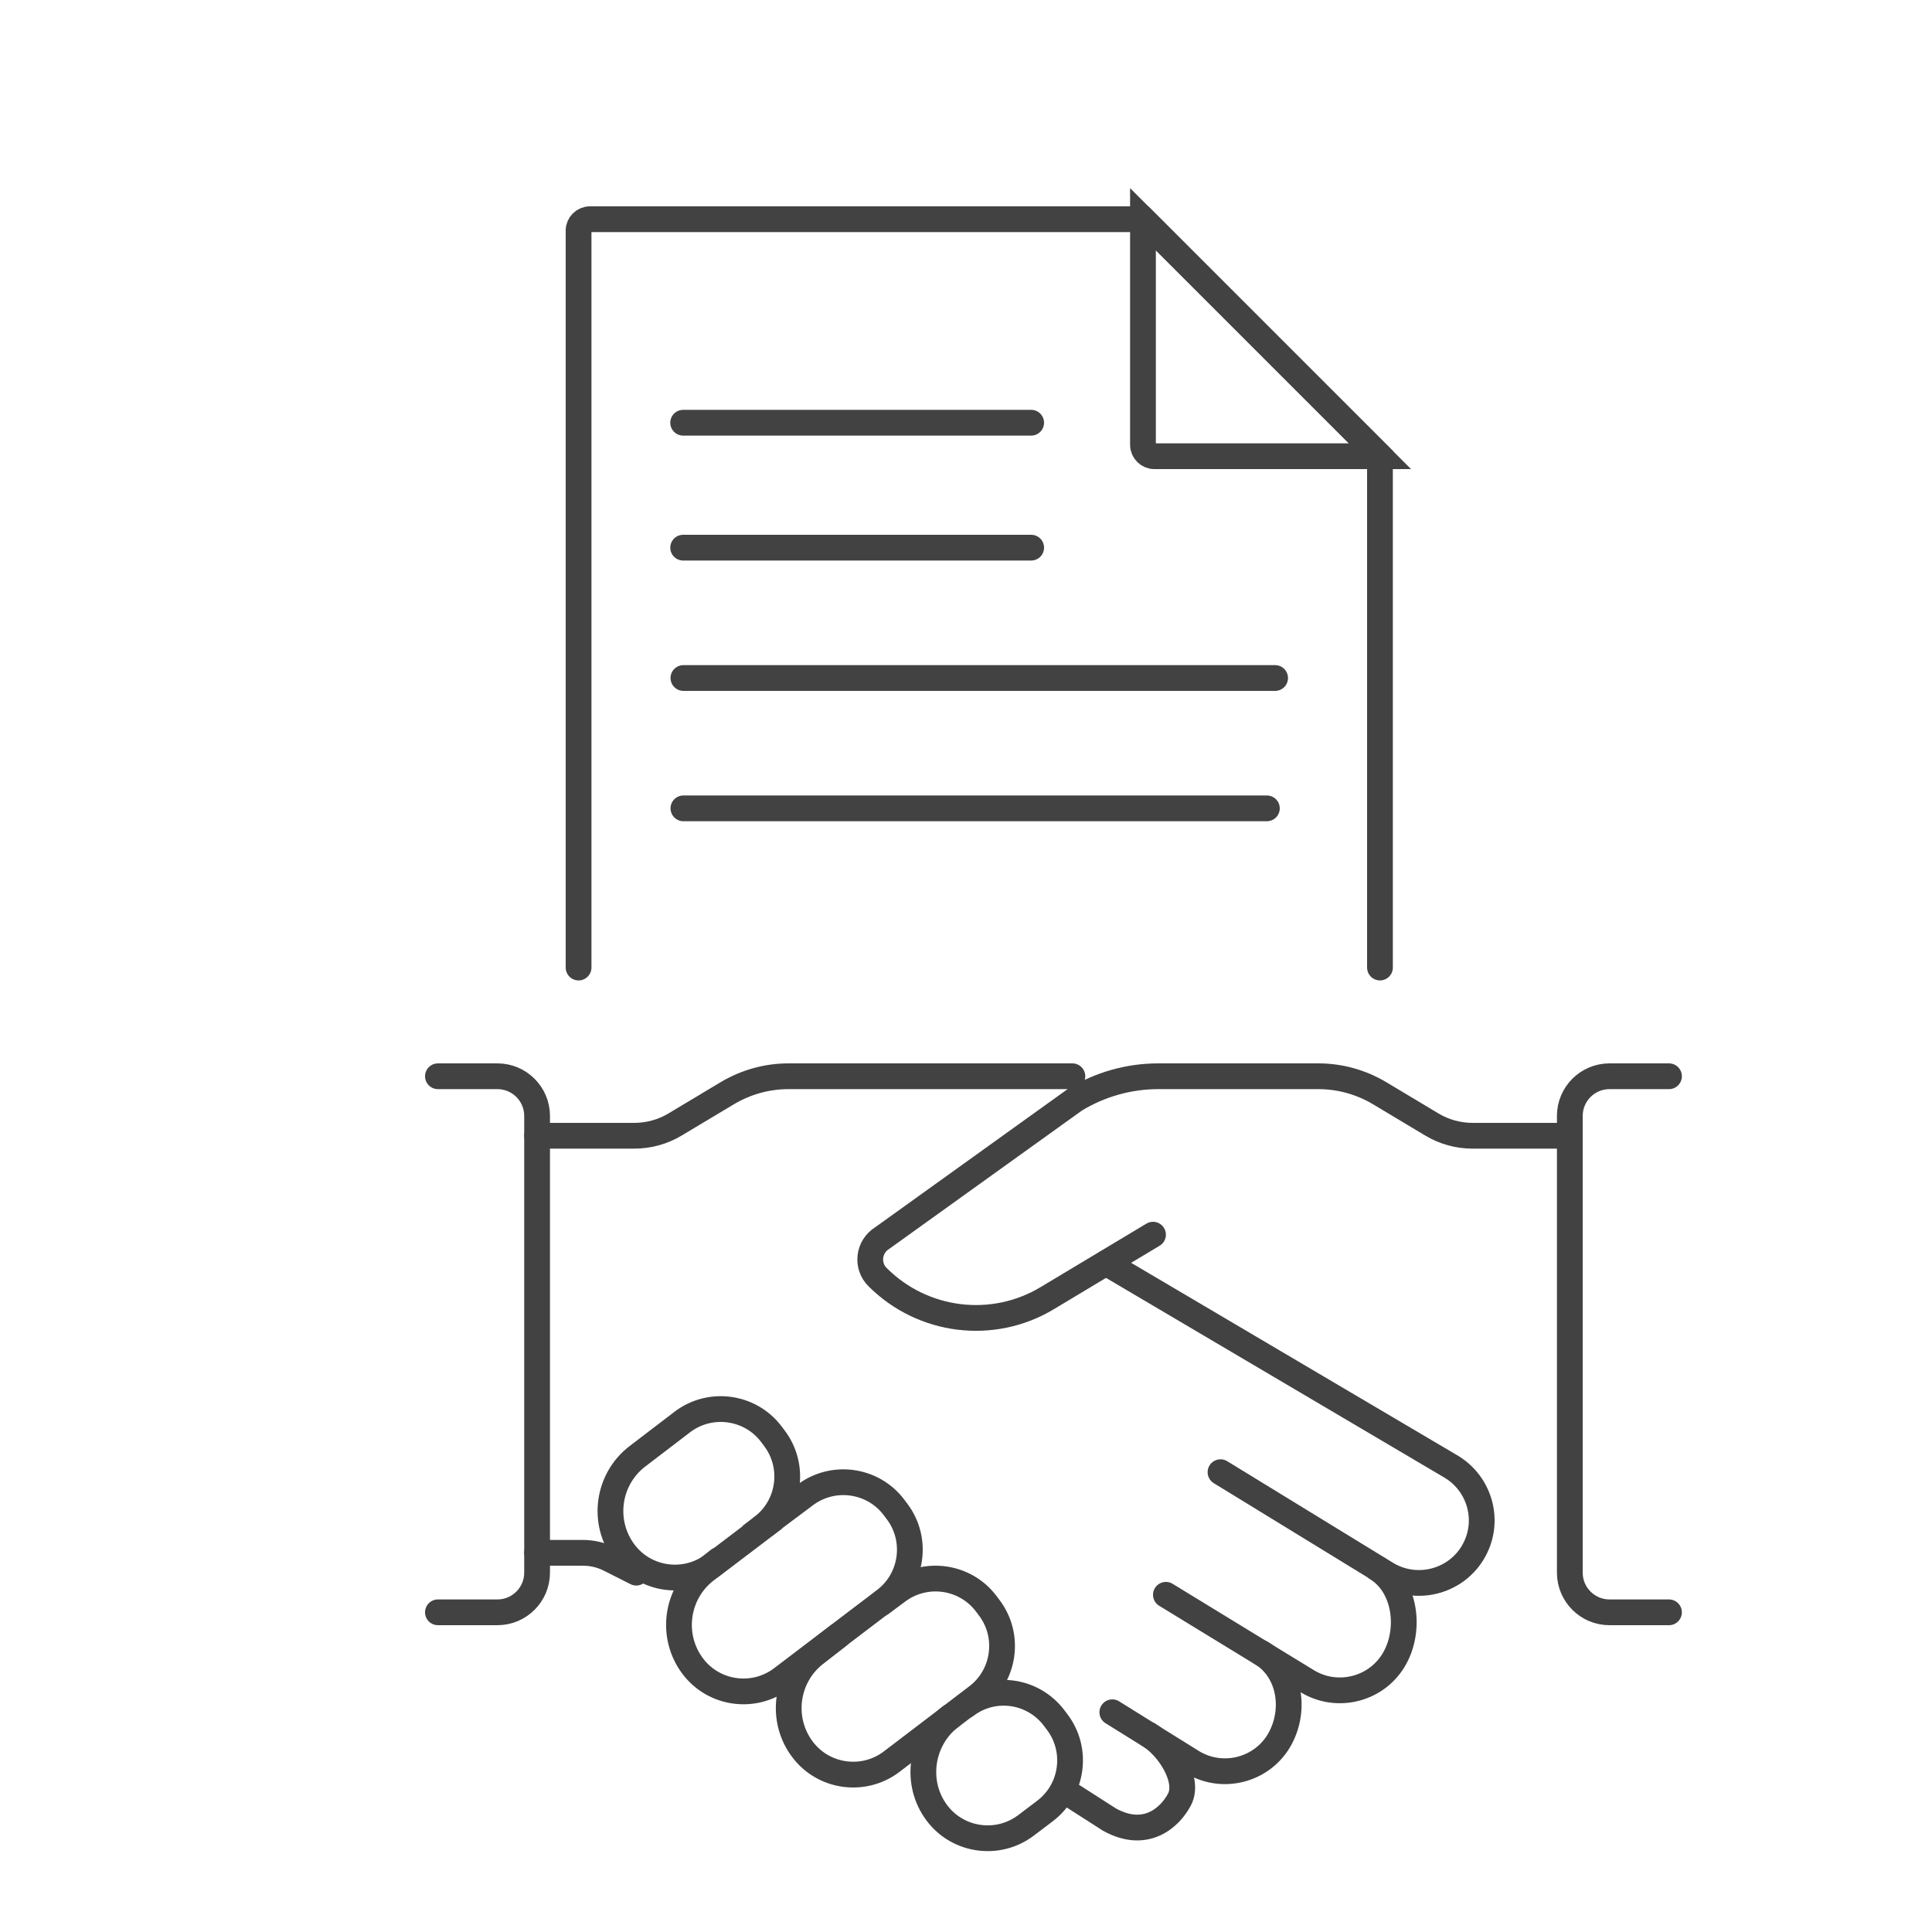 <?xml version="1.0" encoding="UTF-8"?>
<svg xmlns="http://www.w3.org/2000/svg" version="1.1" viewBox="0 0 75 75">
  <defs>
    <style>
      .cls-1 {
        fill: none;
        stroke: #424242;
        stroke-linecap: round;
        stroke-miterlimit: 10;
      }
    </style>
  </defs>
  <!-- Generator: Adobe Illustrator 28.6.0, SVG Export Plug-In . SVG Version: 1.2.0 Build 709)  -->
  <g>
    <g id="Layer_1">
      <g>
        <path class="cls-1" d="M22.46,37.56V8.95c0-.24.2-.44.44-.44h21.47l9.2,9.2v19.85"/>
        <path class="cls-1" d="M44.37,17.27v-8.76l9.2,9.2h-8.76c-.24,0-.44-.2-.44-.44Z"/>
        <line class="cls-1" x1="26.52" y1="16.41" x2="40.03" y2="16.41"/>
        <g>
          <line class="cls-1" x1="26.52" y1="21.26" x2="40.03" y2="21.26"/>
          <line class="cls-1" x1="49.5" y1="26.32" x2="26.53" y2="26.32"/>
          <line class="cls-1" x1="49.18" y1="31.38" x2="26.53" y2="31.38"/>
        </g>
      </g>
      <g>
        <g>
          <g>
            <path class="cls-1" d="M20.85,60.28h1.77c.36,0,.71.08,1.03.24l1.05.53"/>
            <path class="cls-1" d="M41.63,41.78h-11.02c-.84,0-1.66.23-2.38.66l-2.02,1.21c-.48.29-1.03.44-1.59.44h-3.77"/>
            <path class="cls-1" d="M17,41.78h2.31c.85,0,1.54.69,1.54,1.54v17.73c0,.85-.69,1.54-1.54,1.54h-2.31"/>
            <g>
              <path class="cls-1" d="M42.94,49.03l13.42,7.92c1.1.68,1.48,2.09.87,3.22h0c-.66,1.23-2.23,1.65-3.42.92l-6.43-3.94"/>
              <path class="cls-1" d="M53.45,60.88c1.1.68,1.32,2.33.71,3.46h0c-.66,1.23-2.23,1.65-3.42.92l-5.48-3.35"/>
              <path class="cls-1" d="M48.97,64.17c1.1.68,1.34,2.17.73,3.31h0c-.66,1.23-2.23,1.65-3.42.92l-3.1-1.93"/>
            </g>
          </g>
          <g>
            <path class="cls-1" d="M60.94,44.09h-3.77c-.56,0-1.11-.15-1.59-.44l-2.02-1.21c-.72-.43-1.54-.66-2.38-.66h-6.22c-1.14,0-2.26.32-3.23.91l-7.48,5.37c-.54.33-.63,1.08-.18,1.52h0c1.75,1.75,4.47,2.09,6.59.81l4.1-2.46"/>
            <path class="cls-1" d="M64.79,62.59h-2.31c-.85,0-1.54-.69-1.54-1.54v-17.73c0-.85.69-1.54,1.54-1.54h2.31"/>
            <g>
              <path class="cls-1" d="M29.6,59.29l-1.91,1.45c-1.08.82-2.63.61-3.45-.47h0c-.89-1.17-.66-2.85.51-3.74l1.74-1.33c1.08-.82,2.63-.61,3.45.47l.12.16c.82,1.08.61,2.63-.47,3.45Z"/>
              <path class="cls-1" d="M37.49,66.21c1.08-.82,2.61-.6,3.43.48l.12.16c.82,1.08.61,2.63-.47,3.45l-.74.56c-1.08.82-2.63.61-3.45-.47h0c-.89-1.17-.64-2.86.52-3.75"/>
              <path class="cls-1" d="M29.7,59.2l1.55-1.16c1.08-.82,2.63-.61,3.45.47l.12.16c.82,1.08.61,2.63-.47,3.45l-4,3.04c-1.08.82-2.63.61-3.45-.47h0c-.89-1.17-.66-2.85.51-3.74l.49-.39"/>
              <path class="cls-1" d="M34.21,62.24l.62-.46c1.08-.82,2.63-.61,3.45.47l.12.16c.82,1.08.61,2.63-.47,3.45l-3.32,2.53c-1.08.82-2.63.61-3.45-.47h0c-.89-1.17-.66-2.85.51-3.74l.87-.68"/>
            </g>
          </g>
        </g>
        <path class="cls-1" d="M44.59,67.34c.81.5,1.59,1.76,1.2,2.51-.37.71-1.32,1.57-2.73.78l-1.42-.91"/>
      </g>
    </g>
  </g>
</svg>